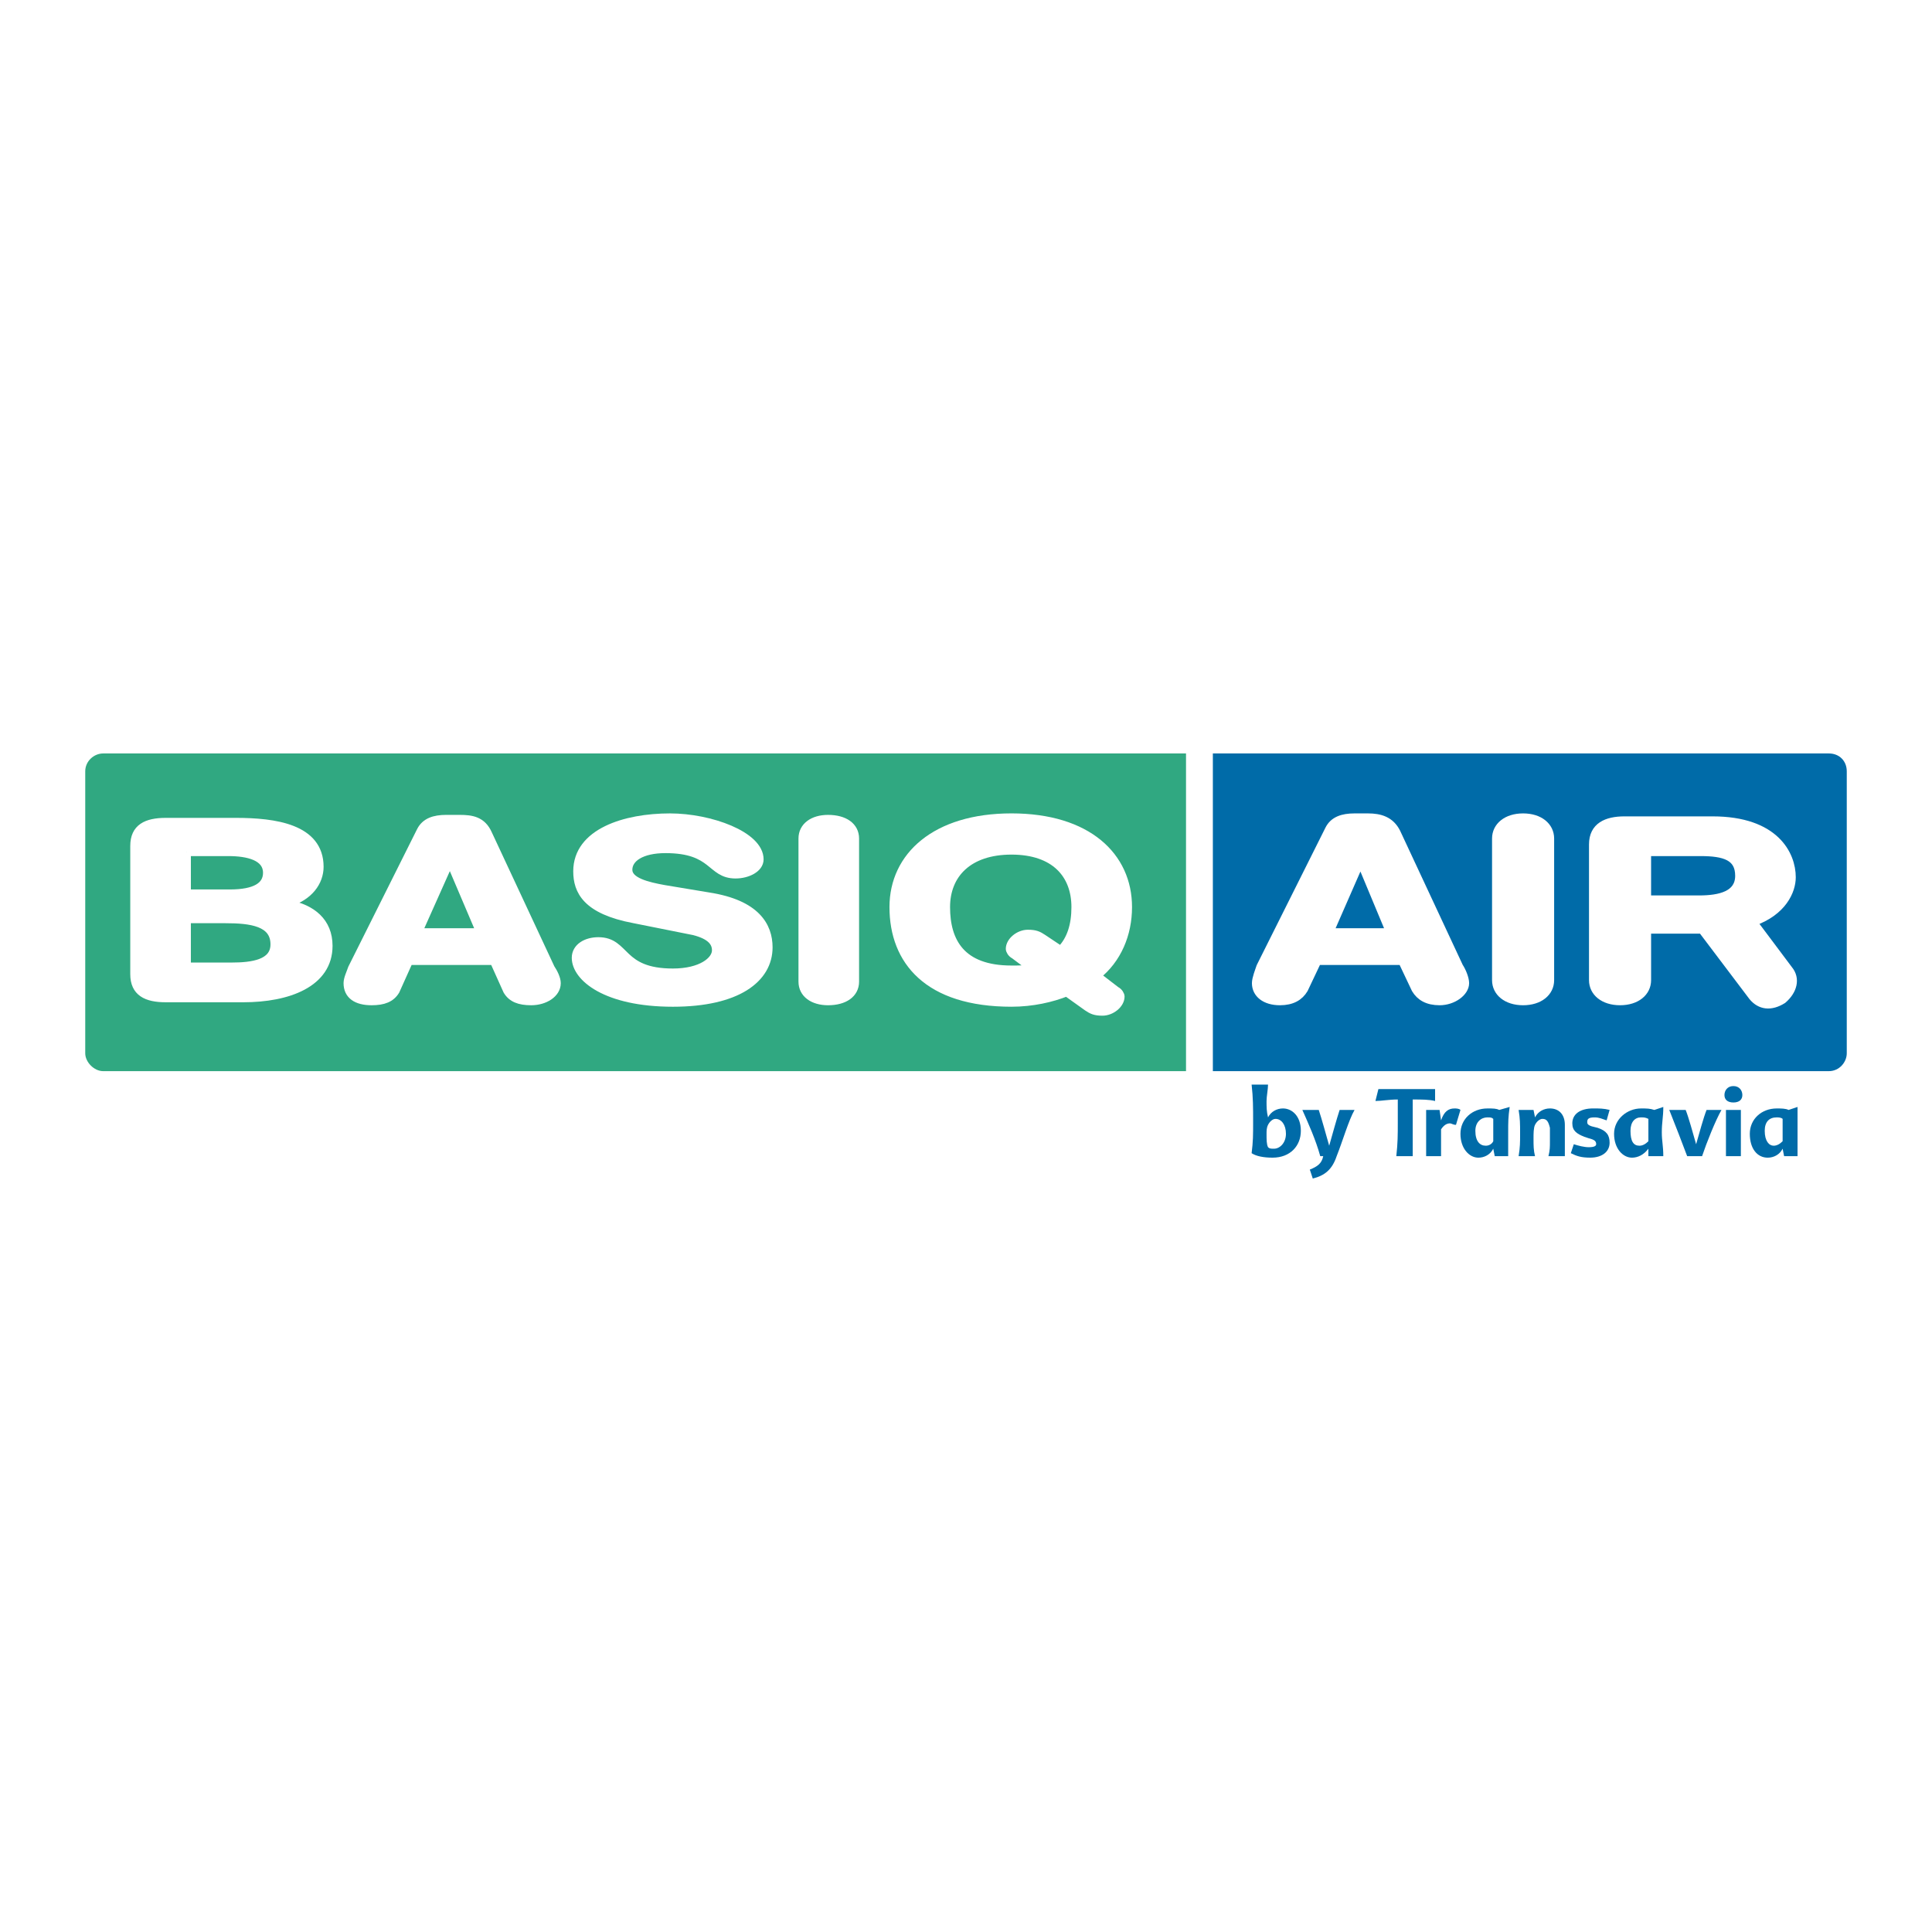 <?xml version="1.0" encoding="utf-8"?>
<!-- Generator: Adobe Illustrator 13.0.0, SVG Export Plug-In . SVG Version: 6.00 Build 14948)  -->
<!DOCTYPE svg PUBLIC "-//W3C//DTD SVG 1.0//EN" "http://www.w3.org/TR/2001/REC-SVG-20010904/DTD/svg10.dtd">
<svg version="1.0" id="Layer_1" xmlns="http://www.w3.org/2000/svg" xmlns:xlink="http://www.w3.org/1999/xlink" x="0px" y="0px"
	 width="192.756px" height="192.756px" viewBox="0 0 192.756 192.756" enable-background="new 0 0 192.756 192.756"
	 xml:space="preserve">
<g>
	<polygon fill-rule="evenodd" clip-rule="evenodd" fill="#FFFFFF" points="0,0 192.756,0 192.756,192.756 0,192.756 0,0 	"/>
	<path fill-rule="evenodd" clip-rule="evenodd" fill="#006BA8" d="M182.466,75.172h-61.459v31.697h61.459
		c1.042,0,1.786-0.893,1.786-1.785V76.958C184.252,75.916,183.508,75.172,182.466,75.172L182.466,75.172z"/>
	<path fill-rule="evenodd" clip-rule="evenodd" fill="#30A881" d="M118.328,75.172H10.29c-0.893,0-1.786,0.744-1.786,1.786v28.126
		c0,0.893,0.893,1.785,1.786,1.785h108.039V75.172L118.328,75.172z"/>
	
		<path fill-rule="evenodd" clip-rule="evenodd" fill="#FFFFFF" stroke="#FFFFFF" stroke-width="0.837" stroke-miterlimit="2.613" d="
		M18.624,91.69h3.869c2.53,0,4.911,0.298,4.911,2.53c0,1.935-2.232,2.232-4.316,2.232h-4.464V91.69L18.624,91.69z M13.415,97.196
		c0,1.786,1.191,2.382,3.125,2.382h7.738c4.464,0,8.482-1.488,8.482-5.209c0-2.381-1.637-3.72-4.018-4.167v-0.148
		c2.083-0.596,3.125-2.083,3.125-3.572c0-3.869-4.464-4.464-8.333-4.464H16.54c-1.935,0-3.125,0.595-3.125,2.381V97.196
		L13.415,97.196z M18.624,84.994h4.167c1.935,0,3.869,0.446,3.869,2.083c0,1.339-1.19,2.083-3.72,2.083h-4.315V84.994L18.624,84.994
		z"/>
	
		<path fill-rule="evenodd" clip-rule="evenodd" fill="#FFFFFF" stroke="#FFFFFF" stroke-width="0.837" stroke-miterlimit="2.613" d="
		M47.939,93.03h-6.25l3.125-6.995h0.148L47.939,93.03L47.939,93.03z M35.142,96.601c-0.149,0.447-0.447,1.042-0.447,1.489
		c0,1.19,0.893,1.785,2.381,1.785c1.19,0,1.935-0.297,2.381-1.041l1.339-2.977h8.482l1.339,2.977
		c0.446,0.744,1.19,1.041,2.381,1.041c1.339,0,2.53-0.744,2.53-1.785c0-0.447-0.298-1.042-0.595-1.489l-6.25-13.393
		c-0.595-1.339-1.637-1.488-2.827-1.488h-1.339c-1.19,0-2.083,0.298-2.53,1.191L35.142,96.601L35.142,96.601z"/>
	
		<path fill-rule="evenodd" clip-rule="evenodd" fill="#FFFFFF" stroke="#FFFFFF" stroke-width="0.837" stroke-miterlimit="2.613" d="
		M70.708,89.458c4.762,0.744,5.953,2.977,5.953,5.06c0,3.125-3.125,5.506-9.524,5.506c-6.696,0-9.673-2.529-9.673-4.464
		c0-1.042,1.042-1.637,2.232-1.637c2.827,0,2.083,3.125,7.44,3.125c2.827,0,4.315-1.191,4.315-2.232
		c0-0.744-0.446-1.488-2.232-1.935l-5.953-1.19c-4.762-0.893-5.655-2.828-5.655-4.762c0-3.869,4.762-5.357,9.227-5.357
		c4.018,0,8.928,1.786,8.928,4.167c0,0.893-1.19,1.488-2.381,1.488c-2.53,0-2.083-2.53-6.994-2.53c-2.381,0-3.72,0.893-3.72,2.083
		c0,1.191,1.935,1.637,3.571,1.935L70.708,89.458L70.708,89.458z"/>
	
		<path fill-rule="evenodd" clip-rule="evenodd" fill="#FFFFFF" stroke="#FFFFFF" stroke-width="0.837" stroke-miterlimit="2.613" d="
		M80.083,83.655c0-1.191,1.042-1.935,2.53-1.935c1.637,0,2.679,0.744,2.679,1.935V97.94c0,1.19-1.042,1.935-2.679,1.935
		c-1.488,0-2.53-0.744-2.53-1.935V83.655L80.083,83.655z"/>
	
		<path fill-rule="evenodd" clip-rule="evenodd" fill="#FFFFFF" stroke="#FFFFFF" stroke-width="0.837" stroke-miterlimit="2.613" d="
		M94.369,90.5c0-3.274,2.232-5.655,6.548-5.655c4.315,0,6.398,2.381,6.398,5.655c0,1.786-0.446,3.274-1.488,4.315l-1.785-1.19
		c-0.446-0.298-0.744-0.447-1.488-0.447c-0.893,0-1.786,0.744-1.786,1.488c0,0.149,0.149,0.447,0.447,0.595L103,96.601
		c-0.595,0.149-1.339,0.149-2.083,0.149C95.857,96.75,94.369,93.922,94.369,90.5L94.369,90.5z M89.161,90.5
		c0,5.357,3.422,9.523,11.756,9.523c2.083,0,4.018-0.445,5.506-1.041l2.083,1.488c0.447,0.297,0.744,0.446,1.488,0.446
		c0.893,0,1.786-0.744,1.786-1.488c0-0.148-0.149-0.446-0.446-0.595l-1.935-1.488c2.083-1.637,3.125-4.167,3.125-6.846
		c0-5.06-4.019-8.929-11.607-8.929C93.327,81.571,89.161,85.44,89.161,90.5L89.161,90.5z"/>
	
		<path fill-rule="evenodd" clip-rule="evenodd" fill="#FFFFFF" stroke="#FFFFFF" stroke-width="0.837" stroke-miterlimit="2.613" d="
		M138.715,93.03h-6.102l3.126-7.143l0,0L138.715,93.03L138.715,93.03z M125.769,96.453c-0.149,0.446-0.446,1.19-0.446,1.637
		c0,1.041,0.893,1.785,2.381,1.785c1.19,0,1.935-0.446,2.381-1.19l1.34-2.828h8.481l1.34,2.828c0.446,0.744,1.19,1.19,2.381,1.19
		c1.34,0,2.529-0.893,2.529-1.785c0-0.447-0.297-1.191-0.595-1.637l-6.25-13.393c-0.596-1.191-1.637-1.488-2.827-1.488h-1.34
		c-1.19,0-2.083,0.297-2.53,1.19L125.769,96.453L125.769,96.453z"/>
	
		<path fill-rule="evenodd" clip-rule="evenodd" fill="#FFFFFF" stroke="#FFFFFF" stroke-width="0.837" stroke-miterlimit="2.613" d="
		M149.281,83.655c0-1.191,1.041-2.083,2.679-2.083c1.637,0,2.678,0.893,2.678,2.083v14.137c0,1.19-1.041,2.083-2.678,2.083
		c-1.638,0-2.679-0.893-2.679-2.083V83.655L149.281,83.655z"/>
	
		<path fill-rule="evenodd" clip-rule="evenodd" fill="#FFFFFF" stroke="#FFFFFF" stroke-width="0.837" stroke-miterlimit="2.613" d="
		M178.448,96.75l-3.571-4.762c2.977-1.042,3.869-3.125,3.869-4.465c0-2.232-1.637-5.655-7.888-5.655h-8.779
		c-1.786,0-3.125,0.595-3.125,2.381v13.542c0,1.19,1.041,2.083,2.679,2.083c1.637,0,2.679-0.893,2.679-2.083v-5.06h5.506l5.06,6.696
		c0.744,0.893,1.785,1.042,2.977,0.298C178.895,98.834,179.192,97.643,178.448,96.75L178.448,96.75z M164.312,84.994h5.356
		c2.382,0,3.869,0.446,3.869,2.381s-1.935,2.381-4.018,2.381h-5.208V84.994L164.312,84.994z"/>
	<path fill-rule="evenodd" clip-rule="evenodd" fill="#006BA8" d="M128.299,113.119c0,0.894-0.596,1.488-1.191,1.488
		c-0.297,0-0.446,0-0.595-0.148c-0.149-0.298-0.149-0.744-0.149-1.34c0-0.297,0-0.595,0.149-0.893
		c0.148-0.298,0.446-0.595,0.744-0.595C127.852,111.632,128.299,112.227,128.299,113.119L128.299,113.119z M125.024,111.929
		c0,1.34,0,1.935-0.149,3.125c0.447,0.298,1.191,0.446,2.084,0.446c1.786,0,2.827-1.19,2.827-2.678c0-1.488-0.893-2.232-1.785-2.232
		c-0.596,0-1.19,0.298-1.488,0.893c-0.149-0.595-0.149-1.042-0.149-1.637c0-0.446,0.149-1.19,0.149-1.637h-1.638
		C125.024,109.548,125.024,110.44,125.024,111.929L125.024,111.929z"/>
	<path fill-rule="evenodd" clip-rule="evenodd" fill="#006BA8" d="M129.936,110.738h1.637c0.298,0.894,0.744,2.53,1.041,3.571
		c0.298-1.041,0.744-2.678,1.042-3.571h1.488c-0.595,1.042-1.19,3.125-1.786,4.613c-0.446,1.34-1.19,1.935-2.381,2.232l-0.297-0.893
		c0.744-0.298,1.19-0.596,1.339-1.34h-0.298C131.274,113.715,130.53,112.078,129.936,110.738L129.936,110.738z"/>
	<path fill-rule="evenodd" clip-rule="evenodd" fill="#006BA8" d="M140.947,115.352h-1.637c0.148-1.339,0.148-2.083,0.148-3.423
		c0-0.744,0-1.488,0-2.232c-0.893,0-1.637,0.149-2.231,0.149l0.297-1.19h5.655v1.19c-0.596-0.149-1.34-0.149-2.232-0.149
		c0,0.894,0,1.34,0,2.232C140.947,113.269,140.947,114.013,140.947,115.352L140.947,115.352z"/>
	<path fill-rule="evenodd" clip-rule="evenodd" fill="#006BA8" d="M145.114,110.59c0.148,0,0.446,0,0.596,0.148l-0.447,1.488
		c-0.297,0-0.446-0.148-0.595-0.148c-0.298,0-0.596,0.148-0.893,0.595c0,0.298,0,0.596,0,1.042s0,1.041,0,1.637h-1.488
		c0-0.893,0-1.339,0-2.232c0-1.041,0-1.487,0-2.381h1.339l0.149,1.042C144.072,110.888,144.519,110.59,145.114,110.59
		L145.114,110.59z"/>
	<path fill-rule="evenodd" clip-rule="evenodd" fill="#006BA8" d="M147.197,112.822c0-0.894,0.596-1.34,1.19-1.34
		c0.298,0,0.446,0,0.596,0.149c0,0.148,0,0.595,0,1.19c0,0.446,0,0.744,0,1.041c-0.149,0.298-0.446,0.446-0.744,0.446
		C147.644,114.31,147.197,113.863,147.197,112.822L147.197,112.822z M150.472,112.971c0-1.042,0-1.488,0.148-2.53l-1.042,0.298
		c-0.297-0.148-0.595-0.148-1.19-0.148c-1.488,0-2.678,1.042-2.678,2.529c0,1.488,0.893,2.381,1.785,2.381
		c0.596,0,1.19-0.297,1.488-0.893l0.148,0.744h1.34C150.472,114.31,150.472,113.863,150.472,112.971L150.472,112.971z"/>
	<path fill-rule="evenodd" clip-rule="evenodd" fill="#006BA8" d="M153.15,111.482c0.297-0.595,0.893-0.893,1.487-0.893
		c0.894,0,1.488,0.595,1.488,1.637c0,0.596,0,1.042,0,1.488c0,0.744,0,1.041,0,1.637h-1.637c0.148-0.596,0.148-0.893,0.148-1.488
		c0-0.595,0-1.041,0-1.339c-0.148-0.596-0.297-0.893-0.743-0.893c-0.298,0-0.596,0.297-0.744,0.595
		c-0.149,0.298-0.149,0.893-0.149,1.34c0,0.743,0,1.189,0.149,1.785h-1.637c0.148-0.893,0.148-1.339,0.148-2.232
		c0-1.041,0-1.487-0.148-2.381h1.487L153.15,111.482L153.15,111.482z"/>
	<path fill-rule="evenodd" clip-rule="evenodd" fill="#006BA8" d="M160.293,111.78c-0.446-0.148-0.744-0.298-1.19-0.298
		c-0.595,0-0.744,0.149-0.744,0.446c0,0.149,0,0.298,0.446,0.446l0.596,0.149c0.893,0.298,1.19,0.744,1.19,1.488
		c0,0.893-0.744,1.487-1.935,1.487c-0.893,0-1.34-0.148-1.935-0.446l0.298-0.893c0.446,0.148,1.041,0.298,1.488,0.298
		c0.595,0,0.744-0.149,0.744-0.298c0-0.298-0.149-0.446-0.744-0.595l-0.447-0.149c-0.744-0.298-1.19-0.595-1.19-1.339
		c0-0.894,0.744-1.488,2.084-1.488c0.595,0,1.041,0,1.637,0.148L160.293,111.78L160.293,111.78z"/>
	<path fill-rule="evenodd" clip-rule="evenodd" fill="#006BA8" d="M162.674,112.822c0-0.894,0.446-1.34,1.042-1.34
		c0.298,0,0.446,0,0.744,0.149c0,0.148,0,0.595,0,1.19c0,0.446,0,0.744,0,1.041c-0.298,0.298-0.596,0.446-0.893,0.446
		C162.972,114.31,162.674,113.863,162.674,112.822L162.674,112.822z M165.799,112.971c0-1.042,0.149-1.488,0.149-2.53l-0.894,0.298
		c-0.446-0.148-0.743-0.148-1.339-0.148c-1.34,0-2.679,1.042-2.679,2.529c0,1.488,0.893,2.381,1.786,2.381
		c0.595,0,1.19-0.297,1.637-0.893v0.744h1.488C165.948,114.31,165.799,113.863,165.799,112.971L165.799,112.971z"/>
	<path fill-rule="evenodd" clip-rule="evenodd" fill="#006BA8" d="M169.222,114.161c0.298-1.042,0.744-2.679,1.042-3.423h1.488
		c-0.596,1.042-1.488,3.274-1.935,4.613h-1.488c-0.446-1.19-1.19-3.125-1.786-4.613h1.637
		C168.478,111.482,168.924,113.119,169.222,114.161L169.222,114.161z"/>
	<path fill-rule="evenodd" clip-rule="evenodd" fill="#006BA8" d="M173.687,115.352h-1.488c0-0.893,0-1.339,0-2.232
		c0-1.041,0-1.487,0-2.381h1.488c0,0.894,0,1.34,0,2.381C173.687,114.013,173.687,114.459,173.687,115.352L173.687,115.352z
		 M172.942,109.994c-0.596,0-0.893-0.298-0.893-0.744s0.297-0.893,0.893-0.893c0.595,0,0.893,0.446,0.893,0.893
		S173.537,109.994,172.942,109.994L172.942,109.994z"/>
	<path fill-rule="evenodd" clip-rule="evenodd" fill="#006BA8" d="M176.067,112.822c0-0.894,0.446-1.34,1.19-1.34
		c0.148,0,0.446,0,0.596,0.149c0,0.148,0,0.595,0,1.19c0,0.446,0,0.744,0,1.041c-0.298,0.298-0.596,0.446-0.894,0.446
		C176.514,114.31,176.067,113.863,176.067,112.822L176.067,112.822z M179.341,112.971c0-1.042,0-1.488,0-2.53l-0.893,0.298
		c-0.298-0.148-0.744-0.148-1.19-0.148c-1.488,0-2.679,1.042-2.679,2.529c0,1.488,0.744,2.381,1.786,2.381
		c0.595,0,1.19-0.297,1.488-0.893l0.148,0.744h1.339C179.341,114.31,179.341,113.863,179.341,112.971L179.341,112.971z"/>
</g>
</svg>
